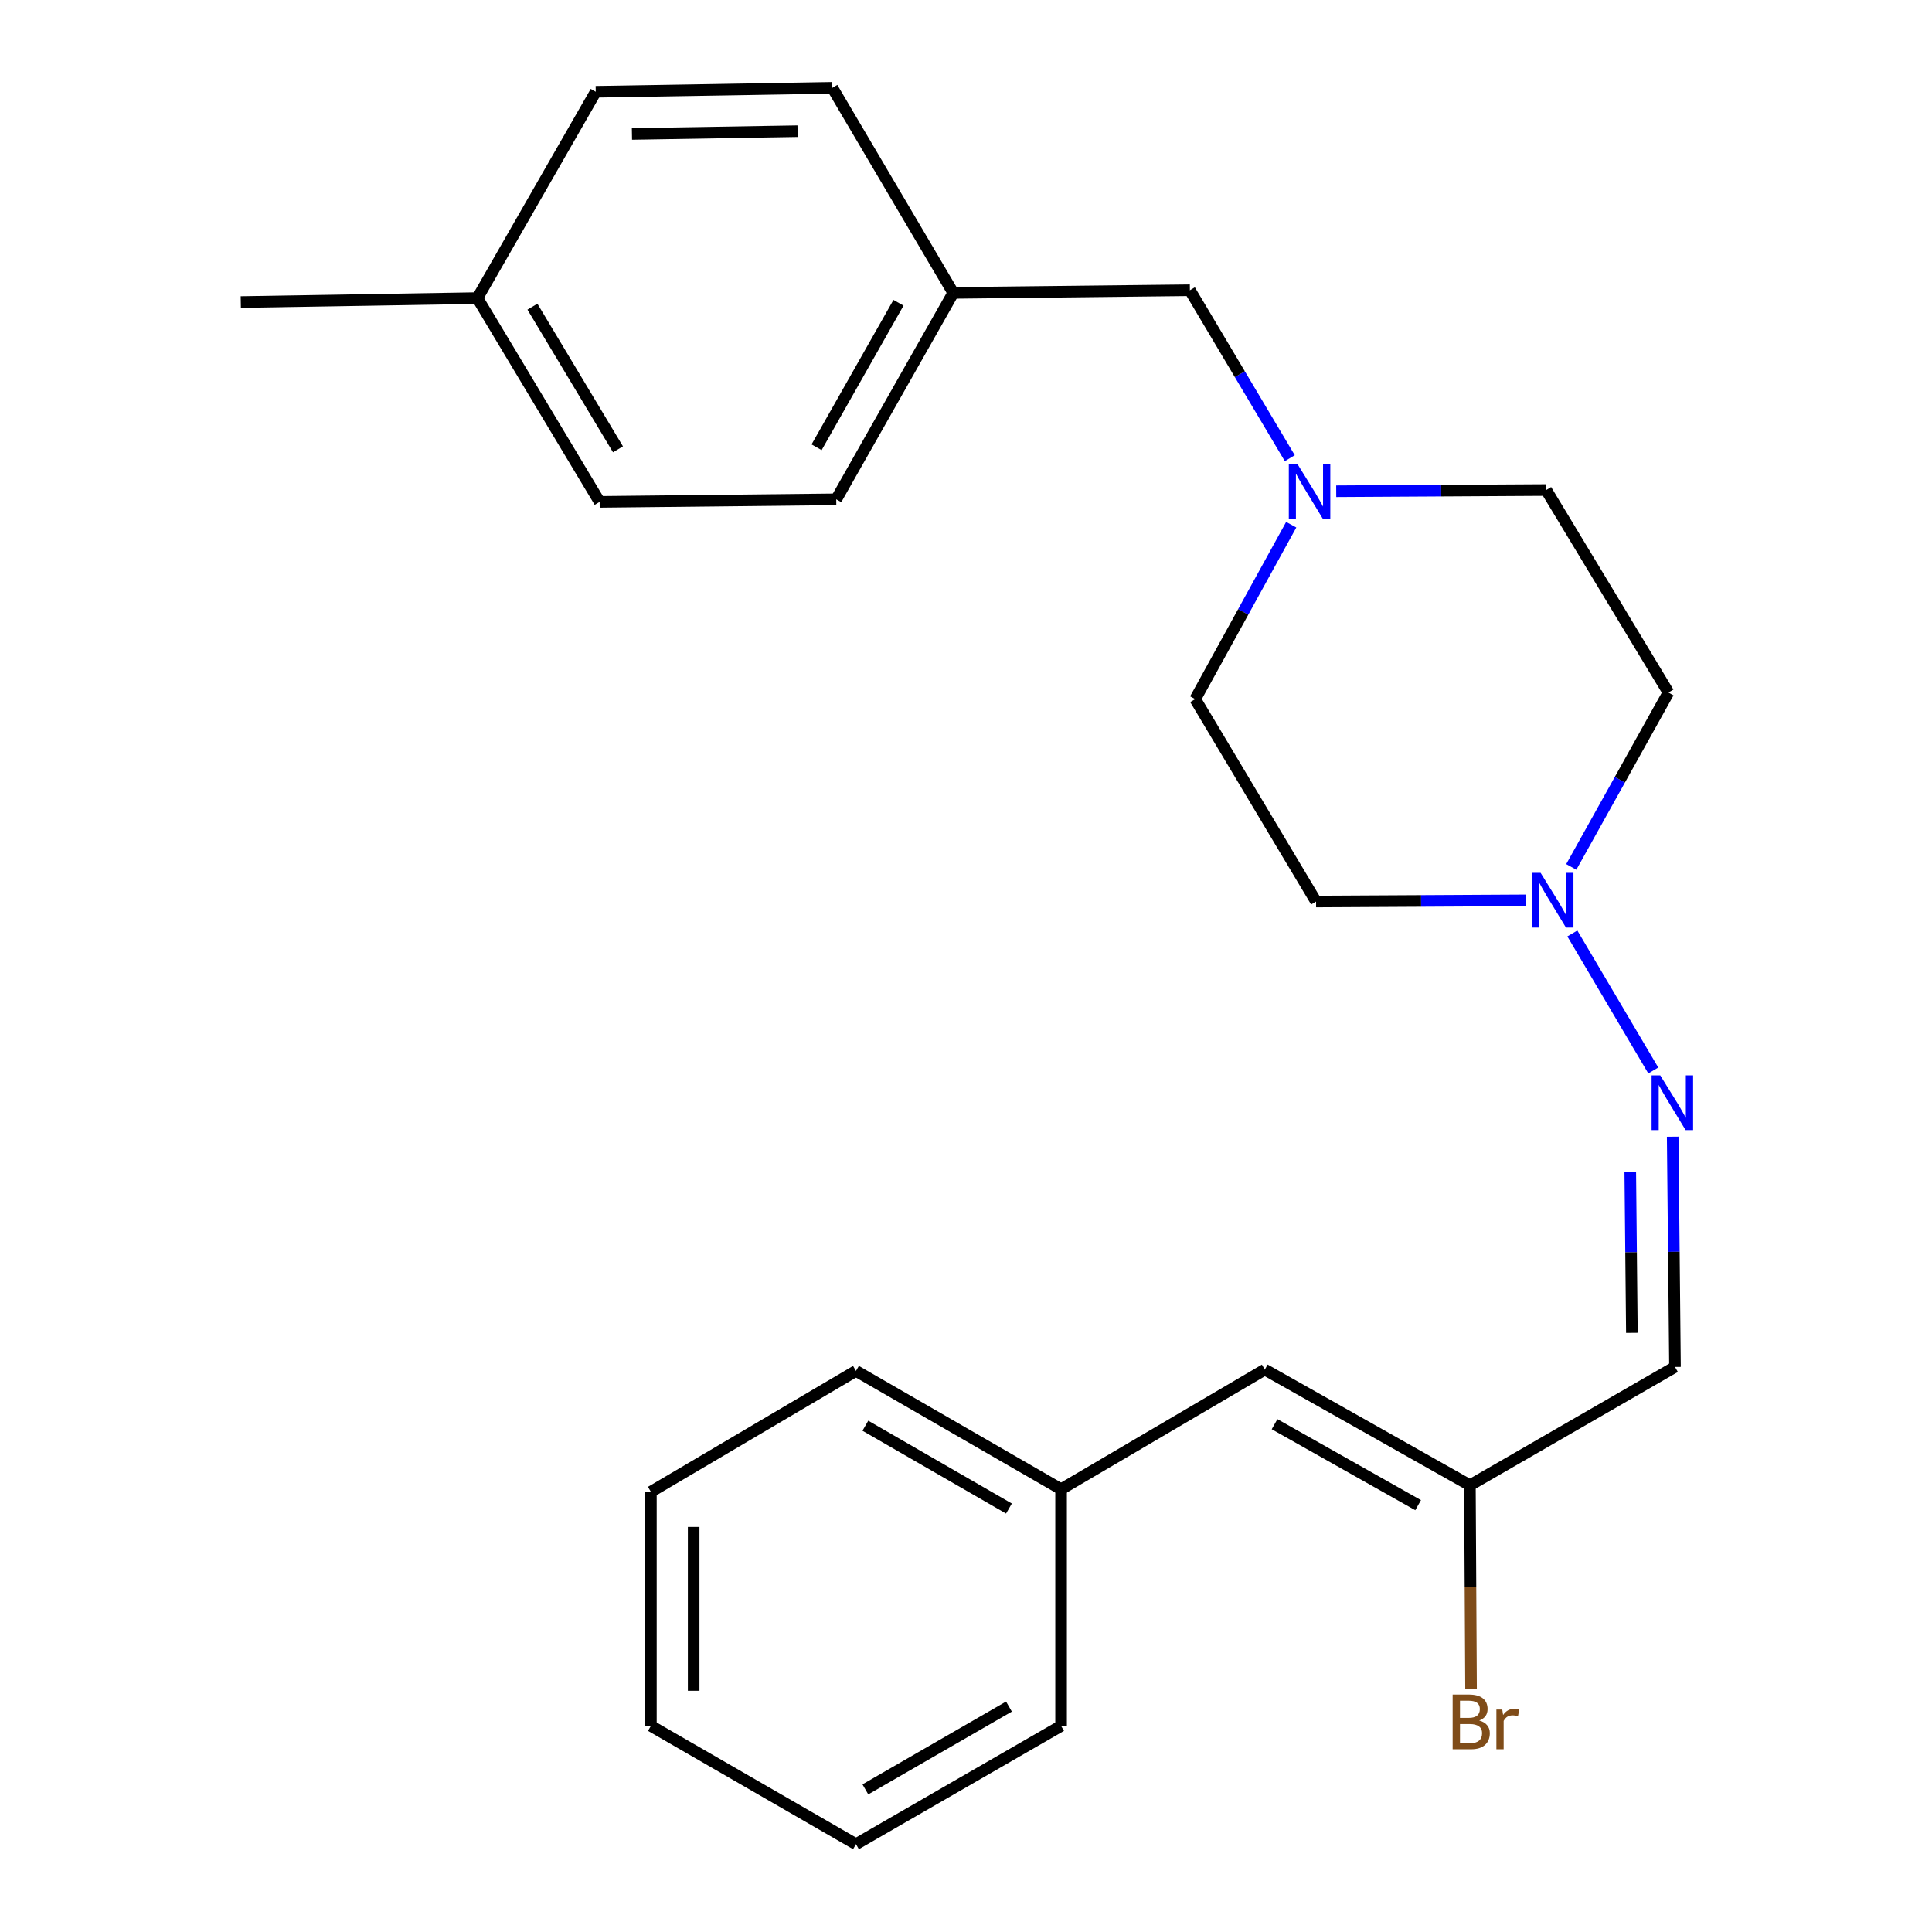 <?xml version='1.0' encoding='iso-8859-1'?>
<svg version='1.1' baseProfile='full'
              xmlns='http://www.w3.org/2000/svg'
                      xmlns:rdkit='http://www.rdkit.org/xml'
                      xmlns:xlink='http://www.w3.org/1999/xlink'
                  xml:space='preserve'
width='1000px' height='1000px' viewBox='0 0 1000 1000'>
<!-- END OF HEADER -->
<rect style='opacity:1.0;fill:#FFFFFF;stroke:none' width='1000' height='1000' x='0' y='0'> </rect>
<path class='bond-0' d='M 813.844,483.16 L 855.738,554.076' style='fill:none;fill-rule:evenodd;stroke:#0000FF;stroke-width:6px;stroke-linecap:butt;stroke-linejoin:miter;stroke-opacity:1' />
<path class='bond-5' d='M 789.879,466.033 L 735.537,466.333' style='fill:none;fill-rule:evenodd;stroke:#0000FF;stroke-width:6px;stroke-linecap:butt;stroke-linejoin:miter;stroke-opacity:1' />
<path class='bond-5' d='M 735.537,466.333 L 681.195,466.633' style='fill:none;fill-rule:evenodd;stroke:#000000;stroke-width:6px;stroke-linecap:butt;stroke-linejoin:miter;stroke-opacity:1' />
<path class='bond-6' d='M 813.287,448.72 L 838.438,403.592' style='fill:none;fill-rule:evenodd;stroke:#0000FF;stroke-width:6px;stroke-linecap:butt;stroke-linejoin:miter;stroke-opacity:1' />
<path class='bond-6' d='M 838.438,403.592 L 863.589,358.463' style='fill:none;fill-rule:evenodd;stroke:#000000;stroke-width:6px;stroke-linecap:butt;stroke-linejoin:miter;stroke-opacity:1' />
<path class='bond-2' d='M 865.782,588.36 L 866.377,647.946' style='fill:none;fill-rule:evenodd;stroke:#0000FF;stroke-width:6px;stroke-linecap:butt;stroke-linejoin:miter;stroke-opacity:1' />
<path class='bond-2' d='M 866.377,647.946 L 866.971,707.533' style='fill:none;fill-rule:evenodd;stroke:#000000;stroke-width:6px;stroke-linecap:butt;stroke-linejoin:miter;stroke-opacity:1' />
<path class='bond-2' d='M 843.823,606.457 L 844.24,648.167' style='fill:none;fill-rule:evenodd;stroke:#0000FF;stroke-width:6px;stroke-linecap:butt;stroke-linejoin:miter;stroke-opacity:1' />
<path class='bond-2' d='M 844.24,648.167 L 844.656,689.878' style='fill:none;fill-rule:evenodd;stroke:#000000;stroke-width:6px;stroke-linecap:butt;stroke-linejoin:miter;stroke-opacity:1' />
<path class='bond-1' d='M 691.628,254.272 L 745.969,253.956' style='fill:none;fill-rule:evenodd;stroke:#0000FF;stroke-width:6px;stroke-linecap:butt;stroke-linejoin:miter;stroke-opacity:1' />
<path class='bond-1' d='M 745.969,253.956 L 800.311,253.639' style='fill:none;fill-rule:evenodd;stroke:#000000;stroke-width:6px;stroke-linecap:butt;stroke-linejoin:miter;stroke-opacity:1' />
<path class='bond-7' d='M 667.601,237.164 L 641.744,193.697' style='fill:none;fill-rule:evenodd;stroke:#0000FF;stroke-width:6px;stroke-linecap:butt;stroke-linejoin:miter;stroke-opacity:1' />
<path class='bond-7' d='M 641.744,193.697 L 615.888,150.229' style='fill:none;fill-rule:evenodd;stroke:#000000;stroke-width:6px;stroke-linecap:butt;stroke-linejoin:miter;stroke-opacity:1' />
<path class='bond-24' d='M 668.339,271.581 L 643.485,316.719' style='fill:none;fill-rule:evenodd;stroke:#0000FF;stroke-width:6px;stroke-linecap:butt;stroke-linejoin:miter;stroke-opacity:1' />
<path class='bond-24' d='M 643.485,316.719 L 618.631,361.858' style='fill:none;fill-rule:evenodd;stroke:#000000;stroke-width:6px;stroke-linecap:butt;stroke-linejoin:miter;stroke-opacity:1' />
<path class='bond-3' d='M 866.971,707.533 L 760.819,768.769' style='fill:none;fill-rule:evenodd;stroke:#000000;stroke-width:6px;stroke-linecap:butt;stroke-linejoin:miter;stroke-opacity:1' />
<path class='bond-4' d='M 760.819,768.769 L 654.667,708.898' style='fill:none;fill-rule:evenodd;stroke:#000000;stroke-width:6px;stroke-linecap:butt;stroke-linejoin:miter;stroke-opacity:1' />
<path class='bond-4' d='M 734.021,779.071 L 659.714,737.161' style='fill:none;fill-rule:evenodd;stroke:#000000;stroke-width:6px;stroke-linecap:butt;stroke-linejoin:miter;stroke-opacity:1' />
<path class='bond-10' d='M 760.819,768.769 L 761.115,821.401' style='fill:none;fill-rule:evenodd;stroke:#000000;stroke-width:6px;stroke-linecap:butt;stroke-linejoin:miter;stroke-opacity:1' />
<path class='bond-10' d='M 761.115,821.401 L 761.411,874.033' style='fill:none;fill-rule:evenodd;stroke:#7F4C19;stroke-width:6px;stroke-linecap:butt;stroke-linejoin:miter;stroke-opacity:1' />
<path class='bond-12' d='M 654.667,708.898 L 549.215,770.823' style='fill:none;fill-rule:evenodd;stroke:#000000;stroke-width:6px;stroke-linecap:butt;stroke-linejoin:miter;stroke-opacity:1' />
<path class='bond-8' d='M 681.195,466.633 L 618.631,361.858' style='fill:none;fill-rule:evenodd;stroke:#000000;stroke-width:6px;stroke-linecap:butt;stroke-linejoin:miter;stroke-opacity:1' />
<path class='bond-9' d='M 863.589,358.463 L 800.311,253.639' style='fill:none;fill-rule:evenodd;stroke:#000000;stroke-width:6px;stroke-linecap:butt;stroke-linejoin:miter;stroke-opacity:1' />
<path class='bond-11' d='M 615.888,150.229 L 493.402,151.607' style='fill:none;fill-rule:evenodd;stroke:#000000;stroke-width:6px;stroke-linecap:butt;stroke-linejoin:miter;stroke-opacity:1' />
<path class='bond-14' d='M 493.402,151.607 L 430.825,45.455' style='fill:none;fill-rule:evenodd;stroke:#000000;stroke-width:6px;stroke-linecap:butt;stroke-linejoin:miter;stroke-opacity:1' />
<path class='bond-15' d='M 493.402,151.607 L 432.842,258.448' style='fill:none;fill-rule:evenodd;stroke:#000000;stroke-width:6px;stroke-linecap:butt;stroke-linejoin:miter;stroke-opacity:1' />
<path class='bond-15' d='M 465.059,156.716 L 422.667,231.505' style='fill:none;fill-rule:evenodd;stroke:#000000;stroke-width:6px;stroke-linecap:butt;stroke-linejoin:miter;stroke-opacity:1' />
<path class='bond-19' d='M 549.215,770.823 L 443.05,709.587' style='fill:none;fill-rule:evenodd;stroke:#000000;stroke-width:6px;stroke-linecap:butt;stroke-linejoin:miter;stroke-opacity:1' />
<path class='bond-19' d='M 522.229,780.815 L 447.914,737.949' style='fill:none;fill-rule:evenodd;stroke:#000000;stroke-width:6px;stroke-linecap:butt;stroke-linejoin:miter;stroke-opacity:1' />
<path class='bond-20' d='M 549.215,770.823 L 549.215,893.309' style='fill:none;fill-rule:evenodd;stroke:#000000;stroke-width:6px;stroke-linecap:butt;stroke-linejoin:miter;stroke-opacity:1' />
<path class='bond-13' d='M 247.103,154.3 L 310.369,259.776' style='fill:none;fill-rule:evenodd;stroke:#000000;stroke-width:6px;stroke-linecap:butt;stroke-linejoin:miter;stroke-opacity:1' />
<path class='bond-13' d='M 275.578,158.734 L 319.864,232.568' style='fill:none;fill-rule:evenodd;stroke:#000000;stroke-width:6px;stroke-linecap:butt;stroke-linejoin:miter;stroke-opacity:1' />
<path class='bond-18' d='M 247.103,154.3 L 124.63,156.342' style='fill:none;fill-rule:evenodd;stroke:#000000;stroke-width:6px;stroke-linecap:butt;stroke-linejoin:miter;stroke-opacity:1' />
<path class='bond-25' d='M 247.103,154.3 L 308.352,47.508' style='fill:none;fill-rule:evenodd;stroke:#000000;stroke-width:6px;stroke-linecap:butt;stroke-linejoin:miter;stroke-opacity:1' />
<path class='bond-16' d='M 430.825,45.455 L 308.352,47.508' style='fill:none;fill-rule:evenodd;stroke:#000000;stroke-width:6px;stroke-linecap:butt;stroke-linejoin:miter;stroke-opacity:1' />
<path class='bond-16' d='M 412.826,67.898 L 327.094,69.335' style='fill:none;fill-rule:evenodd;stroke:#000000;stroke-width:6px;stroke-linecap:butt;stroke-linejoin:miter;stroke-opacity:1' />
<path class='bond-17' d='M 432.842,258.448 L 310.369,259.776' style='fill:none;fill-rule:evenodd;stroke:#000000;stroke-width:6px;stroke-linecap:butt;stroke-linejoin:miter;stroke-opacity:1' />
<path class='bond-22' d='M 443.05,709.587 L 336.898,772.164' style='fill:none;fill-rule:evenodd;stroke:#000000;stroke-width:6px;stroke-linecap:butt;stroke-linejoin:miter;stroke-opacity:1' />
<path class='bond-21' d='M 549.215,893.309 L 443.05,954.545' style='fill:none;fill-rule:evenodd;stroke:#000000;stroke-width:6px;stroke-linecap:butt;stroke-linejoin:miter;stroke-opacity:1' />
<path class='bond-21' d='M 522.229,883.318 L 447.914,926.183' style='fill:none;fill-rule:evenodd;stroke:#000000;stroke-width:6px;stroke-linecap:butt;stroke-linejoin:miter;stroke-opacity:1' />
<path class='bond-23' d='M 443.05,954.545 L 336.898,893.309' style='fill:none;fill-rule:evenodd;stroke:#000000;stroke-width:6px;stroke-linecap:butt;stroke-linejoin:miter;stroke-opacity:1' />
<path class='bond-26' d='M 336.898,772.164 L 336.898,893.309' style='fill:none;fill-rule:evenodd;stroke:#000000;stroke-width:6px;stroke-linecap:butt;stroke-linejoin:miter;stroke-opacity:1' />
<path class='bond-26' d='M 359.036,790.336 L 359.036,875.137' style='fill:none;fill-rule:evenodd;stroke:#000000;stroke-width:6px;stroke-linecap:butt;stroke-linejoin:miter;stroke-opacity:1' />
<path  class='atom-0' d='M 797.421 451.796
L 806.701 466.796
Q 807.621 468.276, 809.101 470.956
Q 810.581 473.636, 810.661 473.796
L 810.661 451.796
L 814.421 451.796
L 814.421 480.116
L 810.541 480.116
L 800.581 463.716
Q 799.421 461.796, 798.181 459.596
Q 796.981 457.396, 796.621 456.716
L 796.621 480.116
L 792.941 480.116
L 792.941 451.796
L 797.421 451.796
' fill='#0000FF'/>
<path  class='atom-1' d='M 859.346 556.621
L 868.626 571.621
Q 869.546 573.101, 871.026 575.781
Q 872.506 578.461, 872.586 578.621
L 872.586 556.621
L 876.346 556.621
L 876.346 584.941
L 872.466 584.941
L 862.506 568.541
Q 861.346 566.621, 860.106 564.421
Q 858.906 562.221, 858.546 561.541
L 858.546 584.941
L 854.866 584.941
L 854.866 556.621
L 859.346 556.621
' fill='#0000FF'/>
<path  class='atom-2' d='M 671.566 240.193
L 680.846 255.193
Q 681.766 256.673, 683.246 259.353
Q 684.726 262.033, 684.806 262.193
L 684.806 240.193
L 688.566 240.193
L 688.566 268.513
L 684.686 268.513
L 674.726 252.113
Q 673.566 250.193, 672.326 247.993
Q 671.126 245.793, 670.766 245.113
L 670.766 268.513
L 667.086 268.513
L 667.086 240.193
L 671.566 240.193
' fill='#0000FF'/>
<path  class='atom-11' d='M 765.648 890.535
Q 768.368 891.295, 769.728 892.975
Q 771.128 894.615, 771.128 897.055
Q 771.128 900.975, 768.608 903.215
Q 766.128 905.415, 761.408 905.415
L 751.888 905.415
L 751.888 877.095
L 760.248 877.095
Q 765.088 877.095, 767.528 879.055
Q 769.968 881.015, 769.968 884.615
Q 769.968 888.895, 765.648 890.535
M 755.688 880.295
L 755.688 889.175
L 760.248 889.175
Q 763.048 889.175, 764.488 888.055
Q 765.968 886.895, 765.968 884.615
Q 765.968 880.295, 760.248 880.295
L 755.688 880.295
M 761.408 902.215
Q 764.168 902.215, 765.648 900.895
Q 767.128 899.575, 767.128 897.055
Q 767.128 894.735, 765.488 893.575
Q 763.888 892.375, 760.808 892.375
L 755.688 892.375
L 755.688 902.215
L 761.408 902.215
' fill='#7F4C19'/>
<path  class='atom-11' d='M 777.568 884.855
L 778.008 887.695
Q 780.168 884.495, 783.688 884.495
Q 784.808 884.495, 786.328 884.895
L 785.728 888.255
Q 784.008 887.855, 783.048 887.855
Q 781.368 887.855, 780.248 888.535
Q 779.168 889.175, 778.288 890.735
L 778.288 905.415
L 774.528 905.415
L 774.528 884.855
L 777.568 884.855
' fill='#7F4C19'/>
</svg>
